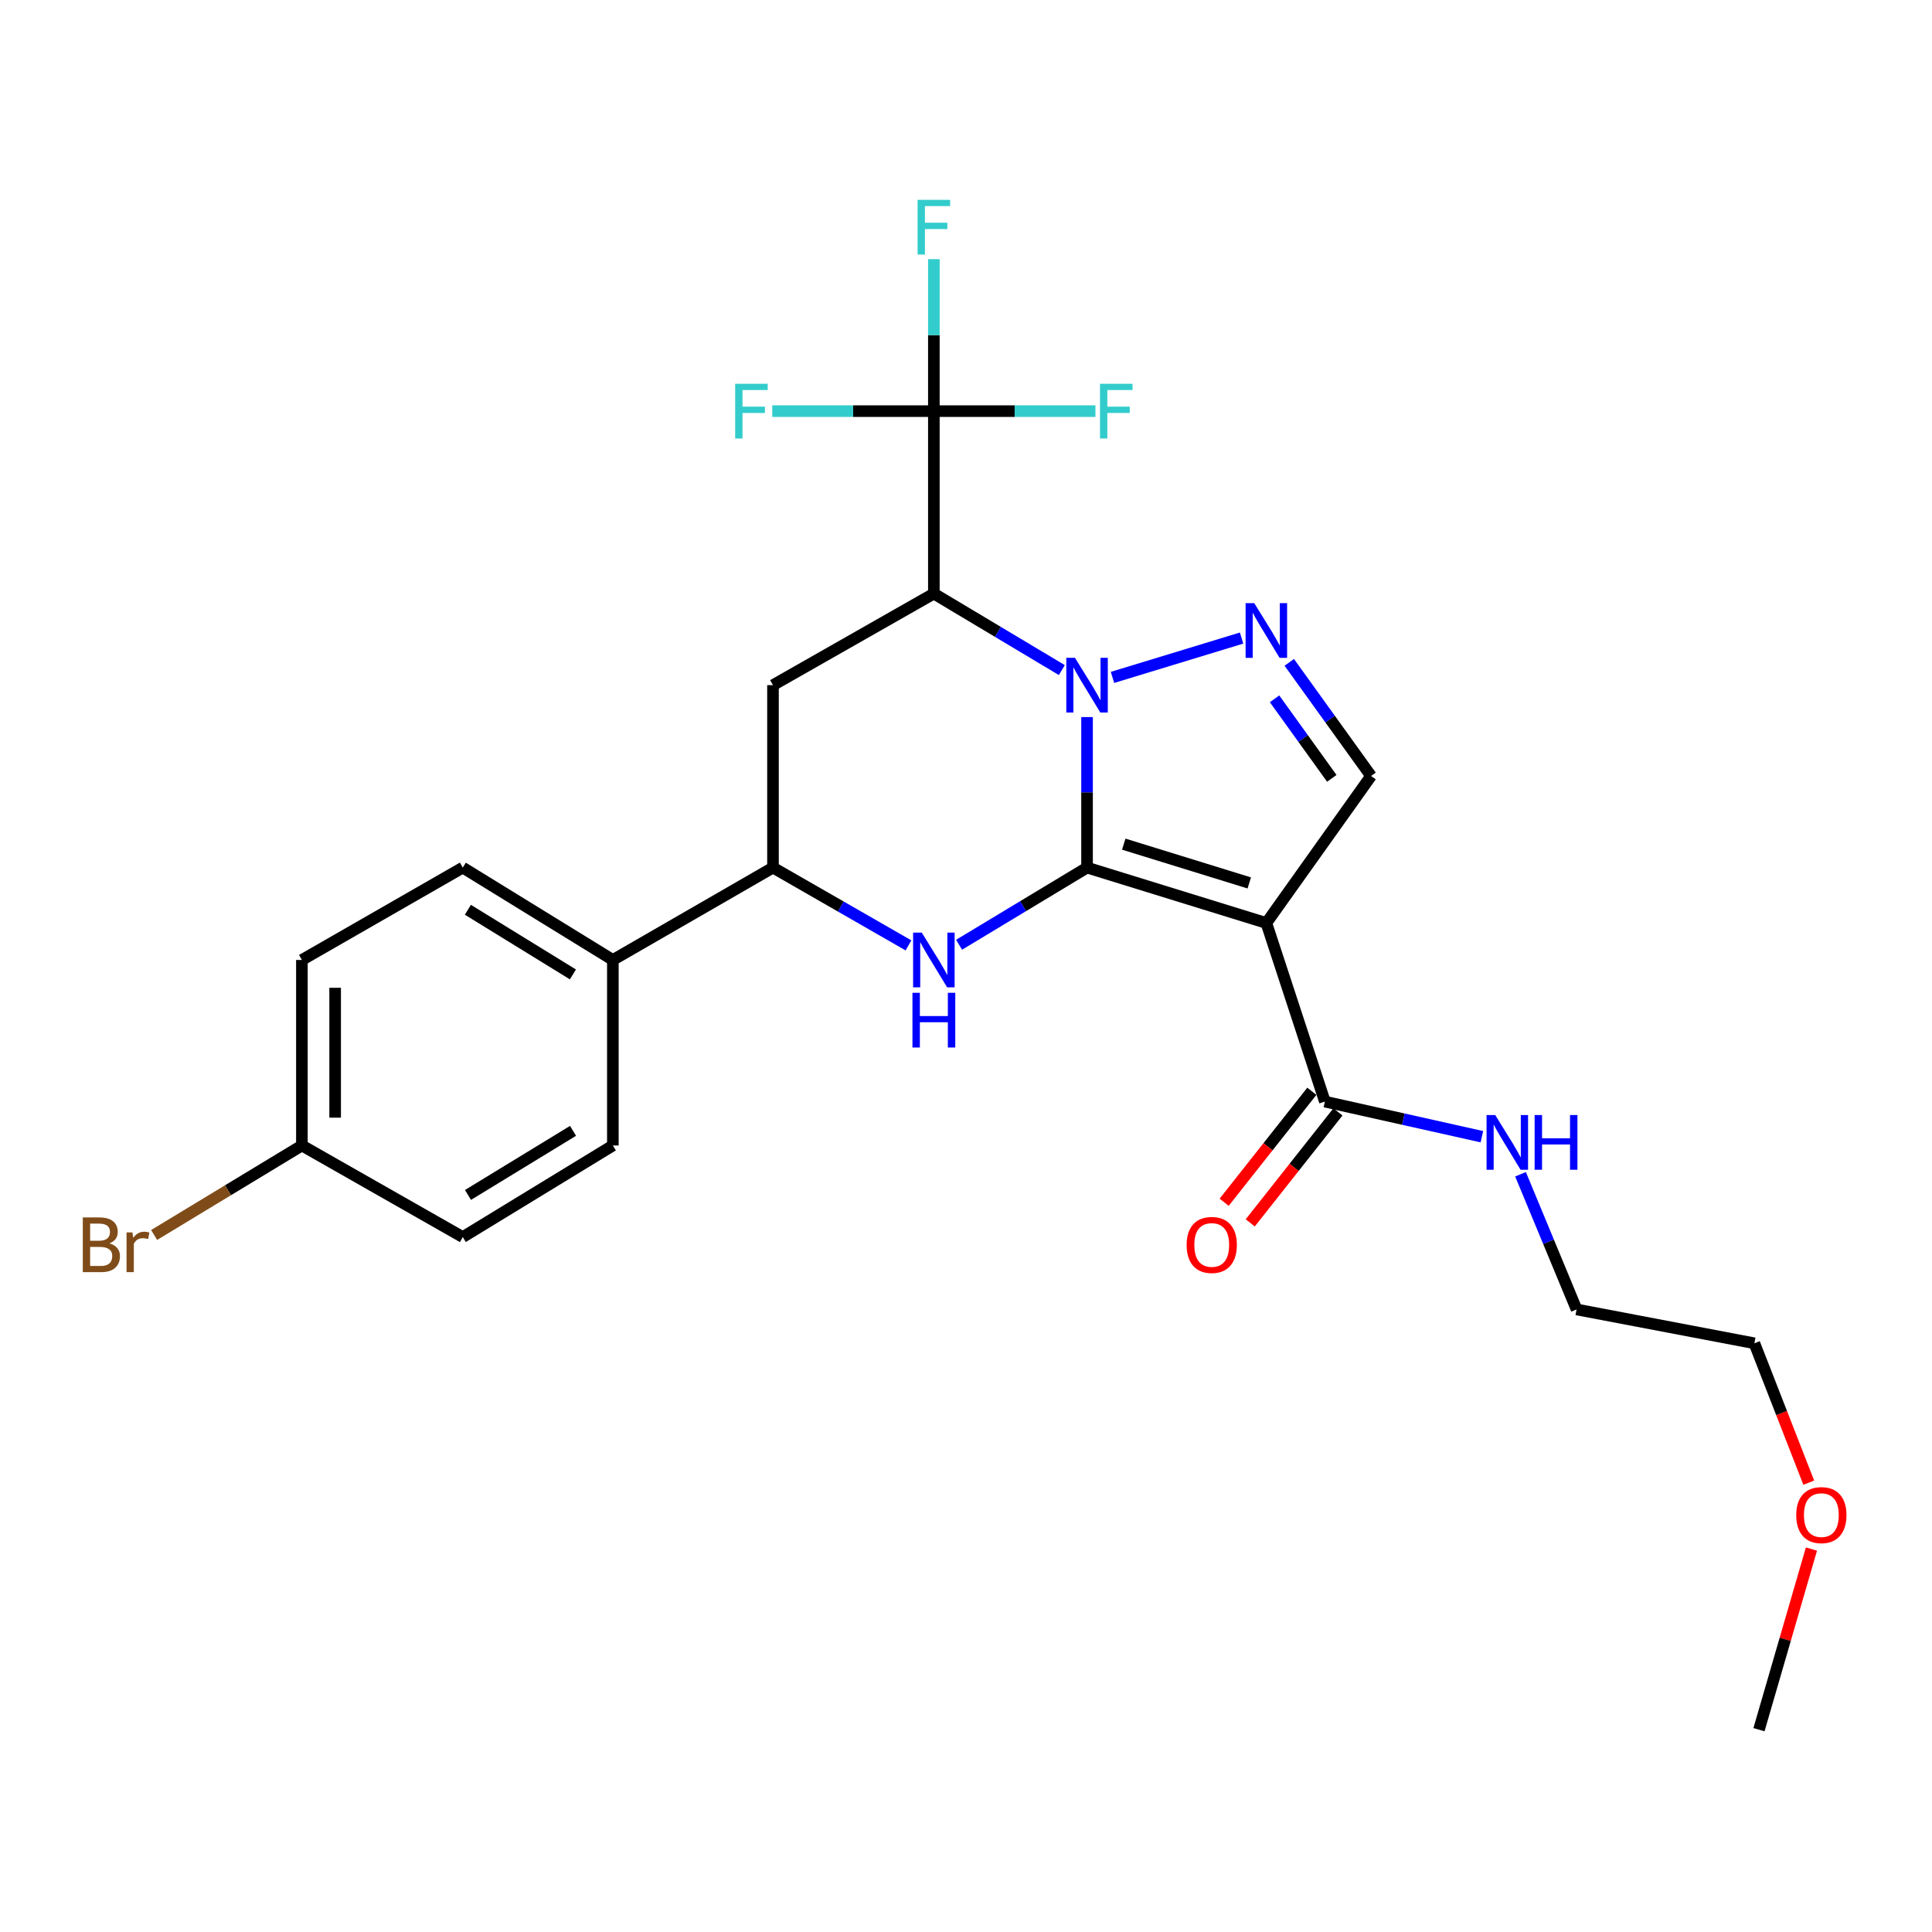 <?xml version='1.0' encoding='iso-8859-1'?>
<svg version='1.1' baseProfile='full'
              xmlns='http://www.w3.org/2000/svg'
                      xmlns:rdkit='http://www.rdkit.org/xml'
                      xmlns:xlink='http://www.w3.org/1999/xlink'
                  xml:space='preserve'
width='1000px' height='1000px' viewBox='0 0 1000 1000'>
<!-- END OF HEADER -->
<rect style='opacity:1.0;fill:#FFFFFF;stroke:none' width='1000' height='1000' x='0' y='0'> </rect>
<path class='bond-0' d='M 562.654,449.067 L 562.654,410.111' style='fill:none;fill-rule:evenodd;stroke:#000000;stroke-width:6px;stroke-linecap:butt;stroke-linejoin:miter;stroke-opacity:1' />
<path class='bond-0' d='M 562.654,410.111 L 562.654,371.155' style='fill:none;fill-rule:evenodd;stroke:#0000FF;stroke-width:6px;stroke-linecap:butt;stroke-linejoin:miter;stroke-opacity:1' />
<path class='bond-1' d='M 562.654,449.067 L 655.462,477.747' style='fill:none;fill-rule:evenodd;stroke:#000000;stroke-width:6px;stroke-linecap:butt;stroke-linejoin:miter;stroke-opacity:1' />
<path class='bond-1' d='M 581.656,436.928 L 646.621,457.004' style='fill:none;fill-rule:evenodd;stroke:#000000;stroke-width:6px;stroke-linecap:butt;stroke-linejoin:miter;stroke-opacity:1' />
<path class='bond-3' d='M 562.654,449.067 L 529.536,469.036' style='fill:none;fill-rule:evenodd;stroke:#000000;stroke-width:6px;stroke-linecap:butt;stroke-linejoin:miter;stroke-opacity:1' />
<path class='bond-3' d='M 529.536,469.036 L 496.419,489.004' style='fill:none;fill-rule:evenodd;stroke:#0000FF;stroke-width:6px;stroke-linecap:butt;stroke-linejoin:miter;stroke-opacity:1' />
<path class='bond-2' d='M 549.605,346.835 L 516.484,327.04' style='fill:none;fill-rule:evenodd;stroke:#0000FF;stroke-width:6px;stroke-linecap:butt;stroke-linejoin:miter;stroke-opacity:1' />
<path class='bond-2' d='M 516.484,327.04 L 483.364,307.245' style='fill:none;fill-rule:evenodd;stroke:#000000;stroke-width:6px;stroke-linecap:butt;stroke-linejoin:miter;stroke-opacity:1' />
<path class='bond-4' d='M 575.82,350.622 L 642.64,330.262' style='fill:none;fill-rule:evenodd;stroke:#0000FF;stroke-width:6px;stroke-linecap:butt;stroke-linejoin:miter;stroke-opacity:1' />
<path class='bond-6' d='M 655.462,477.747 L 709.657,401.65' style='fill:none;fill-rule:evenodd;stroke:#000000;stroke-width:6px;stroke-linecap:butt;stroke-linejoin:miter;stroke-opacity:1' />
<path class='bond-9' d='M 655.462,477.747 L 685.757,570.182' style='fill:none;fill-rule:evenodd;stroke:#000000;stroke-width:6px;stroke-linecap:butt;stroke-linejoin:miter;stroke-opacity:1' />
<path class='bond-5' d='M 483.364,307.245 L 483.364,212.803' style='fill:none;fill-rule:evenodd;stroke:#000000;stroke-width:6px;stroke-linecap:butt;stroke-linejoin:miter;stroke-opacity:1' />
<path class='bond-27' d='M 483.364,307.245 L 400.097,354.634' style='fill:none;fill-rule:evenodd;stroke:#000000;stroke-width:6px;stroke-linecap:butt;stroke-linejoin:miter;stroke-opacity:1' />
<path class='bond-8' d='M 470.224,489.331 L 435.16,469.199' style='fill:none;fill-rule:evenodd;stroke:#0000FF;stroke-width:6px;stroke-linecap:butt;stroke-linejoin:miter;stroke-opacity:1' />
<path class='bond-8' d='M 435.16,469.199 L 400.097,449.067' style='fill:none;fill-rule:evenodd;stroke:#000000;stroke-width:6px;stroke-linecap:butt;stroke-linejoin:miter;stroke-opacity:1' />
<path class='bond-26' d='M 667.323,342.835 L 688.49,372.242' style='fill:none;fill-rule:evenodd;stroke:#0000FF;stroke-width:6px;stroke-linecap:butt;stroke-linejoin:miter;stroke-opacity:1' />
<path class='bond-26' d='M 688.49,372.242 L 709.657,401.65' style='fill:none;fill-rule:evenodd;stroke:#000000;stroke-width:6px;stroke-linecap:butt;stroke-linejoin:miter;stroke-opacity:1' />
<path class='bond-26' d='M 659.707,361.71 L 674.524,382.295' style='fill:none;fill-rule:evenodd;stroke:#0000FF;stroke-width:6px;stroke-linecap:butt;stroke-linejoin:miter;stroke-opacity:1' />
<path class='bond-26' d='M 674.524,382.295 L 689.341,402.88' style='fill:none;fill-rule:evenodd;stroke:#000000;stroke-width:6px;stroke-linecap:butt;stroke-linejoin:miter;stroke-opacity:1' />
<path class='bond-12' d='M 483.364,212.803 L 525.181,212.803' style='fill:none;fill-rule:evenodd;stroke:#000000;stroke-width:6px;stroke-linecap:butt;stroke-linejoin:miter;stroke-opacity:1' />
<path class='bond-12' d='M 525.181,212.803 L 566.998,212.803' style='fill:none;fill-rule:evenodd;stroke:#33CCCC;stroke-width:6px;stroke-linecap:butt;stroke-linejoin:miter;stroke-opacity:1' />
<path class='bond-13' d='M 483.364,212.803 L 483.364,173.469' style='fill:none;fill-rule:evenodd;stroke:#000000;stroke-width:6px;stroke-linecap:butt;stroke-linejoin:miter;stroke-opacity:1' />
<path class='bond-13' d='M 483.364,173.469 L 483.364,134.136' style='fill:none;fill-rule:evenodd;stroke:#33CCCC;stroke-width:6px;stroke-linecap:butt;stroke-linejoin:miter;stroke-opacity:1' />
<path class='bond-14' d='M 483.364,212.803 L 441.543,212.803' style='fill:none;fill-rule:evenodd;stroke:#000000;stroke-width:6px;stroke-linecap:butt;stroke-linejoin:miter;stroke-opacity:1' />
<path class='bond-14' d='M 441.543,212.803 L 399.721,212.803' style='fill:none;fill-rule:evenodd;stroke:#33CCCC;stroke-width:6px;stroke-linecap:butt;stroke-linejoin:miter;stroke-opacity:1' />
<path class='bond-7' d='M 400.097,354.634 L 400.097,449.067' style='fill:none;fill-rule:evenodd;stroke:#000000;stroke-width:6px;stroke-linecap:butt;stroke-linejoin:miter;stroke-opacity:1' />
<path class='bond-10' d='M 400.097,449.067 L 317.213,496.876' style='fill:none;fill-rule:evenodd;stroke:#000000;stroke-width:6px;stroke-linecap:butt;stroke-linejoin:miter;stroke-opacity:1' />
<path class='bond-11' d='M 679.006,564.847 L 656.315,593.566' style='fill:none;fill-rule:evenodd;stroke:#000000;stroke-width:6px;stroke-linecap:butt;stroke-linejoin:miter;stroke-opacity:1' />
<path class='bond-11' d='M 656.315,593.566 L 633.623,622.284' style='fill:none;fill-rule:evenodd;stroke:#FF0000;stroke-width:6px;stroke-linecap:butt;stroke-linejoin:miter;stroke-opacity:1' />
<path class='bond-11' d='M 692.508,575.516 L 669.817,604.234' style='fill:none;fill-rule:evenodd;stroke:#000000;stroke-width:6px;stroke-linecap:butt;stroke-linejoin:miter;stroke-opacity:1' />
<path class='bond-11' d='M 669.817,604.234 L 647.125,632.952' style='fill:none;fill-rule:evenodd;stroke:#FF0000;stroke-width:6px;stroke-linecap:butt;stroke-linejoin:miter;stroke-opacity:1' />
<path class='bond-15' d='M 685.757,570.182 L 726.39,579.269' style='fill:none;fill-rule:evenodd;stroke:#000000;stroke-width:6px;stroke-linecap:butt;stroke-linejoin:miter;stroke-opacity:1' />
<path class='bond-15' d='M 726.39,579.269 L 767.022,588.356' style='fill:none;fill-rule:evenodd;stroke:#0000FF;stroke-width:6px;stroke-linecap:butt;stroke-linejoin:miter;stroke-opacity:1' />
<path class='bond-16' d='M 317.213,496.876 L 239.538,449.067' style='fill:none;fill-rule:evenodd;stroke:#000000;stroke-width:6px;stroke-linecap:butt;stroke-linejoin:miter;stroke-opacity:1' />
<path class='bond-16' d='M 296.542,504.359 L 242.169,470.893' style='fill:none;fill-rule:evenodd;stroke:#000000;stroke-width:6px;stroke-linecap:butt;stroke-linejoin:miter;stroke-opacity:1' />
<path class='bond-17' d='M 317.213,496.876 L 317.213,592.905' style='fill:none;fill-rule:evenodd;stroke:#000000;stroke-width:6px;stroke-linecap:butt;stroke-linejoin:miter;stroke-opacity:1' />
<path class='bond-23' d='M 787.024,607.799 L 801.532,642.779' style='fill:none;fill-rule:evenodd;stroke:#0000FF;stroke-width:6px;stroke-linecap:butt;stroke-linejoin:miter;stroke-opacity:1' />
<path class='bond-23' d='M 801.532,642.779 L 816.04,677.759' style='fill:none;fill-rule:evenodd;stroke:#000000;stroke-width:6px;stroke-linecap:butt;stroke-linejoin:miter;stroke-opacity:1' />
<path class='bond-20' d='M 239.538,449.067 L 156.262,496.876' style='fill:none;fill-rule:evenodd;stroke:#000000;stroke-width:6px;stroke-linecap:butt;stroke-linejoin:miter;stroke-opacity:1' />
<path class='bond-19' d='M 317.213,592.905 L 239.538,640.304' style='fill:none;fill-rule:evenodd;stroke:#000000;stroke-width:6px;stroke-linecap:butt;stroke-linejoin:miter;stroke-opacity:1' />
<path class='bond-19' d='M 296.598,585.326 L 242.226,618.505' style='fill:none;fill-rule:evenodd;stroke:#000000;stroke-width:6px;stroke-linecap:butt;stroke-linejoin:miter;stroke-opacity:1' />
<path class='bond-18' d='M 156.262,592.905 L 239.538,640.304' style='fill:none;fill-rule:evenodd;stroke:#000000;stroke-width:6px;stroke-linecap:butt;stroke-linejoin:miter;stroke-opacity:1' />
<path class='bond-21' d='M 156.262,592.905 L 118.02,616.065' style='fill:none;fill-rule:evenodd;stroke:#000000;stroke-width:6px;stroke-linecap:butt;stroke-linejoin:miter;stroke-opacity:1' />
<path class='bond-21' d='M 118.02,616.065 L 79.778,639.224' style='fill:none;fill-rule:evenodd;stroke:#7F4C19;stroke-width:6px;stroke-linecap:butt;stroke-linejoin:miter;stroke-opacity:1' />
<path class='bond-28' d='M 156.262,592.905 L 156.262,496.876' style='fill:none;fill-rule:evenodd;stroke:#000000;stroke-width:6px;stroke-linecap:butt;stroke-linejoin:miter;stroke-opacity:1' />
<path class='bond-28' d='M 173.47,578.501 L 173.47,511.28' style='fill:none;fill-rule:evenodd;stroke:#000000;stroke-width:6px;stroke-linecap:butt;stroke-linejoin:miter;stroke-opacity:1' />
<path class='bond-22' d='M 936.211,767.428 L 922.137,731.356' style='fill:none;fill-rule:evenodd;stroke:#FF0000;stroke-width:6px;stroke-linecap:butt;stroke-linejoin:miter;stroke-opacity:1' />
<path class='bond-22' d='M 922.137,731.356 L 908.064,695.283' style='fill:none;fill-rule:evenodd;stroke:#000000;stroke-width:6px;stroke-linecap:butt;stroke-linejoin:miter;stroke-opacity:1' />
<path class='bond-25' d='M 937.6,801.786 L 924.022,848.531' style='fill:none;fill-rule:evenodd;stroke:#FF0000;stroke-width:6px;stroke-linecap:butt;stroke-linejoin:miter;stroke-opacity:1' />
<path class='bond-25' d='M 924.022,848.531 L 910.444,895.276' style='fill:none;fill-rule:evenodd;stroke:#000000;stroke-width:6px;stroke-linecap:butt;stroke-linejoin:miter;stroke-opacity:1' />
<path class='bond-24' d='M 816.04,677.759 L 908.064,695.283' style='fill:none;fill-rule:evenodd;stroke:#000000;stroke-width:6px;stroke-linecap:butt;stroke-linejoin:miter;stroke-opacity:1' />
<path  class='atom-1' d='M 556.394 340.474
L 565.674 355.474
Q 566.594 356.954, 568.074 359.634
Q 569.554 362.314, 569.634 362.474
L 569.634 340.474
L 573.394 340.474
L 573.394 368.794
L 569.514 368.794
L 559.554 352.394
Q 558.394 350.474, 557.154 348.274
Q 555.954 346.074, 555.594 345.394
L 555.594 368.794
L 551.914 368.794
L 551.914 340.474
L 556.394 340.474
' fill='#0000FF'/>
<path  class='atom-4' d='M 477.104 482.716
L 486.384 497.716
Q 487.304 499.196, 488.784 501.876
Q 490.264 504.556, 490.344 504.716
L 490.344 482.716
L 494.104 482.716
L 494.104 511.036
L 490.224 511.036
L 480.264 494.636
Q 479.104 492.716, 477.864 490.516
Q 476.664 488.316, 476.304 487.636
L 476.304 511.036
L 472.624 511.036
L 472.624 482.716
L 477.104 482.716
' fill='#0000FF'/>
<path  class='atom-4' d='M 472.284 513.868
L 476.124 513.868
L 476.124 525.908
L 490.604 525.908
L 490.604 513.868
L 494.444 513.868
L 494.444 542.188
L 490.604 542.188
L 490.604 529.108
L 476.124 529.108
L 476.124 542.188
L 472.284 542.188
L 472.284 513.868
' fill='#0000FF'/>
<path  class='atom-5' d='M 649.202 312.196
L 658.482 327.196
Q 659.402 328.676, 660.882 331.356
Q 662.362 334.036, 662.442 334.196
L 662.442 312.196
L 666.202 312.196
L 666.202 340.516
L 662.322 340.516
L 652.362 324.116
Q 651.202 322.196, 649.962 319.996
Q 648.762 317.796, 648.402 317.116
L 648.402 340.516
L 644.722 340.516
L 644.722 312.196
L 649.202 312.196
' fill='#0000FF'/>
<path  class='atom-12' d='M 614.193 644.38
Q 614.193 637.58, 617.553 633.78
Q 620.913 629.98, 627.193 629.98
Q 633.473 629.98, 636.833 633.78
Q 640.193 637.58, 640.193 644.38
Q 640.193 651.26, 636.793 655.18
Q 633.393 659.06, 627.193 659.06
Q 620.953 659.06, 617.553 655.18
Q 614.193 651.3, 614.193 644.38
M 627.193 655.86
Q 631.513 655.86, 633.833 652.98
Q 636.193 650.06, 636.193 644.38
Q 636.193 638.82, 633.833 636.02
Q 631.513 633.18, 627.193 633.18
Q 622.873 633.18, 620.513 635.98
Q 618.193 638.78, 618.193 644.38
Q 618.193 650.1, 620.513 652.98
Q 622.873 655.86, 627.193 655.86
' fill='#FF0000'/>
<path  class='atom-13' d='M 569.358 198.643
L 586.198 198.643
L 586.198 201.883
L 573.158 201.883
L 573.158 210.483
L 584.758 210.483
L 584.758 213.763
L 573.158 213.763
L 573.158 226.963
L 569.358 226.963
L 569.358 198.643
' fill='#33CCCC'/>
<path  class='atom-14' d='M 474.944 103.436
L 491.784 103.436
L 491.784 106.676
L 478.744 106.676
L 478.744 115.276
L 490.344 115.276
L 490.344 118.556
L 478.744 118.556
L 478.744 131.756
L 474.944 131.756
L 474.944 103.436
' fill='#33CCCC'/>
<path  class='atom-15' d='M 380.521 198.643
L 397.361 198.643
L 397.361 201.883
L 384.321 201.883
L 384.321 210.483
L 395.921 210.483
L 395.921 213.763
L 384.321 213.763
L 384.321 226.963
L 380.521 226.963
L 380.521 198.643
' fill='#33CCCC'/>
<path  class='atom-16' d='M 773.921 577.139
L 783.201 592.139
Q 784.121 593.619, 785.601 596.299
Q 787.081 598.979, 787.161 599.139
L 787.161 577.139
L 790.921 577.139
L 790.921 605.459
L 787.041 605.459
L 777.081 589.059
Q 775.921 587.139, 774.681 584.939
Q 773.481 582.739, 773.121 582.059
L 773.121 605.459
L 769.441 605.459
L 769.441 577.139
L 773.921 577.139
' fill='#0000FF'/>
<path  class='atom-16' d='M 794.321 577.139
L 798.161 577.139
L 798.161 589.179
L 812.641 589.179
L 812.641 577.139
L 816.481 577.139
L 816.481 605.459
L 812.641 605.459
L 812.641 592.379
L 798.161 592.379
L 798.161 605.459
L 794.321 605.459
L 794.321 577.139
' fill='#0000FF'/>
<path  class='atom-22' d='M 56.618 643.58
Q 59.338 644.34, 60.698 646.02
Q 62.098 647.66, 62.098 650.1
Q 62.098 654.02, 59.578 656.26
Q 57.098 658.46, 52.378 658.46
L 42.858 658.46
L 42.858 630.14
L 51.218 630.14
Q 56.058 630.14, 58.498 632.1
Q 60.938 634.06, 60.938 637.66
Q 60.938 641.94, 56.618 643.58
M 46.658 633.34
L 46.658 642.22
L 51.218 642.22
Q 54.018 642.22, 55.458 641.1
Q 56.938 639.94, 56.938 637.66
Q 56.938 633.34, 51.218 633.34
L 46.658 633.34
M 52.378 655.26
Q 55.138 655.26, 56.618 653.94
Q 58.098 652.62, 58.098 650.1
Q 58.098 647.78, 56.458 646.62
Q 54.858 645.42, 51.778 645.42
L 46.658 645.42
L 46.658 655.26
L 52.378 655.26
' fill='#7F4C19'/>
<path  class='atom-22' d='M 68.538 637.9
L 68.978 640.74
Q 71.138 637.54, 74.658 637.54
Q 75.778 637.54, 77.298 637.94
L 76.698 641.3
Q 74.978 640.9, 74.018 640.9
Q 72.338 640.9, 71.218 641.58
Q 70.138 642.22, 69.258 643.78
L 69.258 658.46
L 65.498 658.46
L 65.498 637.9
L 68.538 637.9
' fill='#7F4C19'/>
<path  class='atom-23' d='M 929.728 784.213
Q 929.728 777.413, 933.088 773.613
Q 936.448 769.813, 942.728 769.813
Q 949.008 769.813, 952.368 773.613
Q 955.728 777.413, 955.728 784.213
Q 955.728 791.093, 952.328 795.013
Q 948.928 798.893, 942.728 798.893
Q 936.488 798.893, 933.088 795.013
Q 929.728 791.133, 929.728 784.213
M 942.728 795.693
Q 947.048 795.693, 949.368 792.813
Q 951.728 789.893, 951.728 784.213
Q 951.728 778.653, 949.368 775.853
Q 947.048 773.013, 942.728 773.013
Q 938.408 773.013, 936.048 775.813
Q 933.728 778.613, 933.728 784.213
Q 933.728 789.933, 936.048 792.813
Q 938.408 795.693, 942.728 795.693
' fill='#FF0000'/>
</svg>
